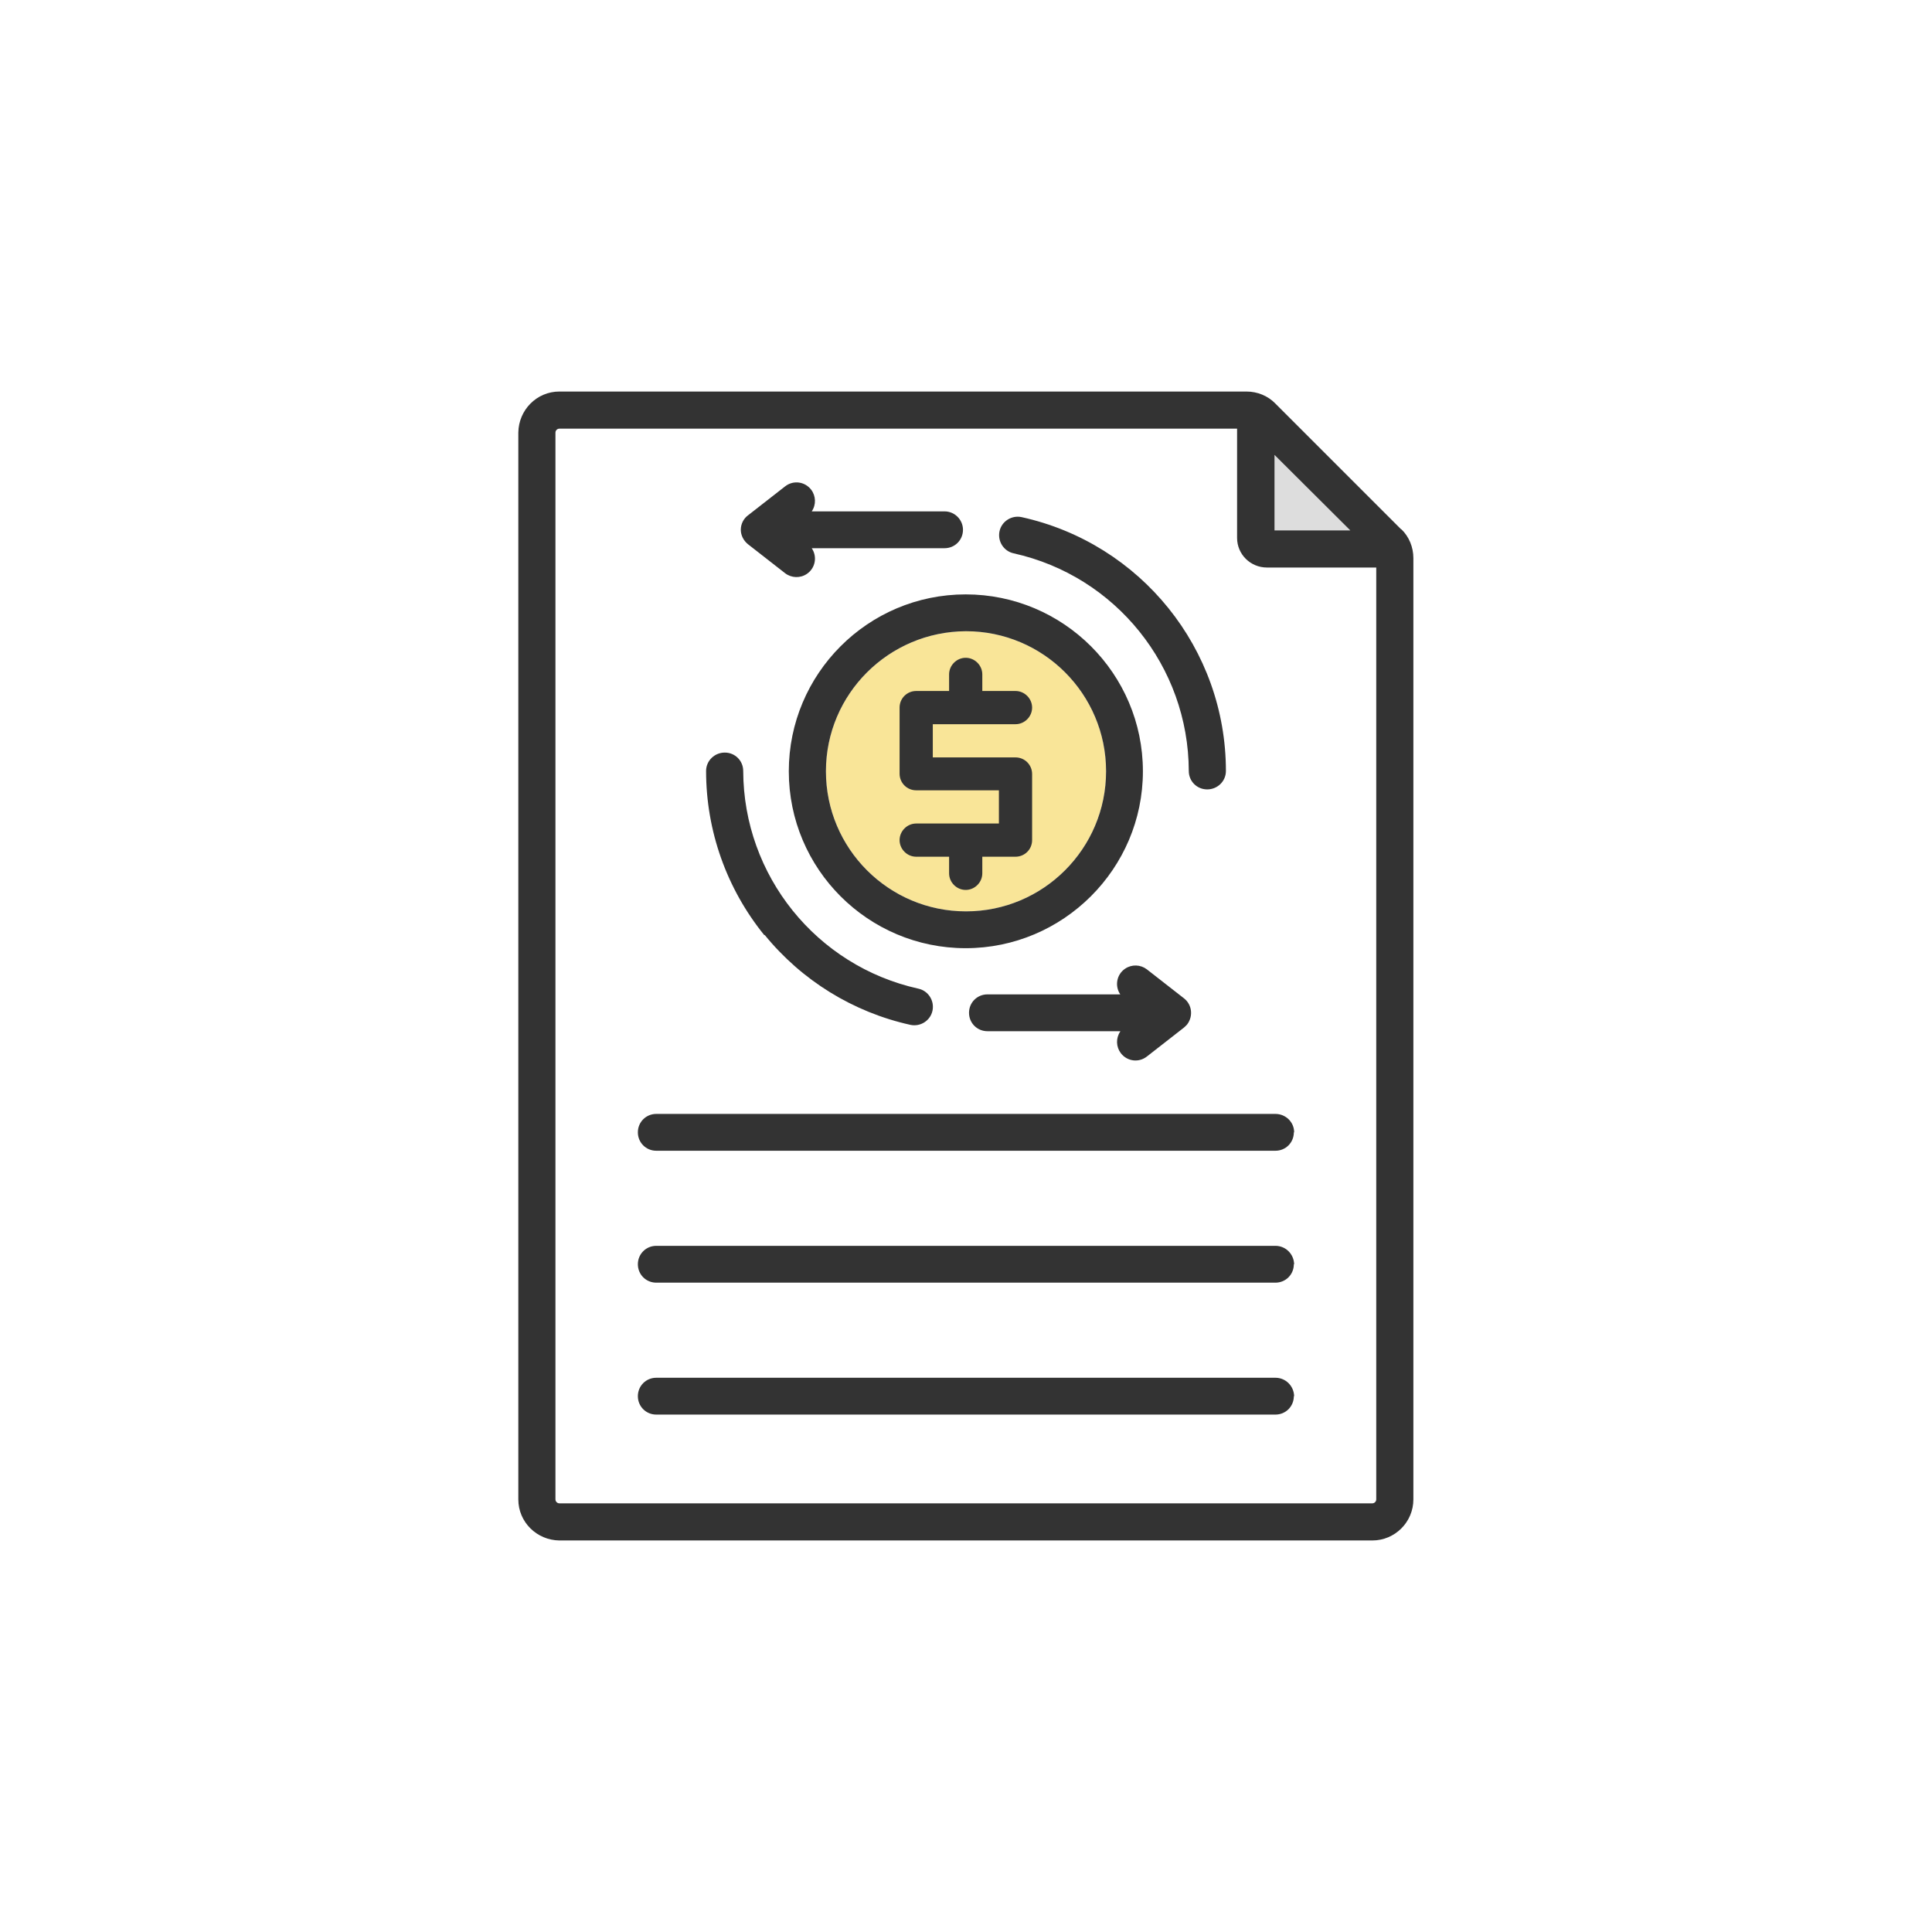 <?xml version="1.0" encoding="UTF-8"?>
<svg id="Layer_1" data-name="Layer 1" xmlns="http://www.w3.org/2000/svg" xmlns:xlink="http://www.w3.org/1999/xlink" viewBox="0 0 64 64">
  <defs>
    <style>
      .cls-1 {
        fill: #333;
      }

      .cls-1, .cls-2, .cls-3, .cls-4 {
        stroke-width: 0px;
      }

      .cls-5 {
        clip-path: url(#clippath);
      }

      .cls-2 {
        fill: none;
      }

      .cls-3 {
        fill: #ddd;
      }

      .cls-4 {
        fill: #f9e598;
      }
    </style>
    <clipPath id="clippath">
      <rect class="cls-2" y="0" width="64" height="64"/>
    </clipPath>
  </defs>
  <g class="cls-5">
    <polygon class="cls-3" points="42.22 15.07 44.73 17.57 42.22 17.57 42.22 15.07"/>
    <path class="cls-4" d="M32,20.91c2.56,0,4.64,2.08,4.64,4.64s-2.08,4.64-4.64,4.64-4.64-2.08-4.64-4.64c0-2.56,2.08-4.63,4.64-4.64Z"/>
    <g id="report">
      <path id="financial-statement" class="cls-1" d="M46.42,17.54l-4.17-4.17c-.25-.26-.6-.4-.96-.4h-22.76c-.75,0-1.35.61-1.36,1.36v35.34c0,.75.61,1.35,1.36,1.36h26.93c.75,0,1.36-.61,1.36-1.36v-31.18c0-.36-.14-.71-.4-.96h0ZM42.22,15.07l2.51,2.5h-2.51v-2.5ZM45.46,49.8h-26.93c-.07,0-.13-.06-.13-.13V14.33c0-.07.06-.13.13-.13h22.45v3.62c0,.54.44.98.99.98h3.62v30.87c0,.07-.06.13-.13.13h0ZM42.86,46.25c0,.34-.27.61-.61.61h-20.51c-.34,0-.61-.27-.61-.61s.27-.61.61-.61h20.51c.34,0,.61.27.62.61h0ZM42.86,37.51c0,.34-.27.61-.61.61h-20.51c-.34,0-.61-.27-.61-.61s.27-.61.61-.61h20.51c.34,0,.62.27.62.61h0s0,0,0,0ZM42.86,41.88c0,.34-.27.61-.61.61h-20.51c-.34,0-.61-.27-.61-.61s.27-.61.61-.61h20.51c.34,0,.61.27.62.61h0ZM26.13,25.55c0,3.24,2.63,5.86,5.86,5.86s5.87-2.63,5.87-5.86-2.63-5.86-5.87-5.86h0c-3.24,0-5.86,2.63-5.86,5.86ZM32,20.91c2.56,0,4.64,2.08,4.64,4.64s-2.08,4.64-4.64,4.64-4.64-2.08-4.64-4.64c0-2.56,2.08-4.63,4.64-4.64ZM33.11,17.6c.07-.33.4-.54.73-.47,0,0,0,0,0,0,3.95.87,6.77,4.37,6.77,8.41,0,.34-.28.61-.62.61-.34,0-.61-.27-.61-.61-.01-3.46-2.42-6.46-5.8-7.21-.33-.07-.54-.4-.47-.73,0,0,0,0,0,0h0ZM25.32,30.98c-1.25-1.54-1.93-3.46-1.93-5.44,0-.34.28-.61.62-.61.34,0,.61.27.61.61.01,3.46,2.42,6.46,5.8,7.21.33.07.54.4.47.73s-.4.54-.73.47h0c-1.9-.42-3.6-1.47-4.83-2.98h0ZM24.54,17.55c0-.19.09-.37.24-.48l1.23-.96c.27-.21.65-.16.86.11.16.21.17.5.02.72h4.4c.34,0,.61.28.61.61,0,.34-.27.61-.61.61h-4.4c.19.28.12.66-.16.85-.22.15-.51.14-.72-.02l-1.23-.96c-.15-.12-.24-.3-.24-.48h0ZM37.11,34.16h-4.4c-.34,0-.61-.27-.61-.61s.27-.61.61-.61h4.4c-.19-.28-.12-.66.16-.85.22-.15.51-.14.72.02l1.23.96c.27.21.31.59.11.86-.03.04-.07.07-.11.11l-1.23.96c-.27.21-.65.16-.86-.11-.16-.21-.17-.5-.02-.72h0Z"/>
      <path id="Path_131" data-name="Path 131" class="cls-1" d="M33.64,23.99c.3,0,.55-.25.55-.55s-.25-.55-.55-.55h-1.1v-.55c0-.3-.25-.55-.55-.55s-.55.25-.55.55v.55h-1.09c-.3,0-.55.24-.55.55h0v2.19c0,.3.24.55.55.55h2.74v1.1h-2.74c-.3,0-.55.25-.55.55s.25.55.55.55h1.09v.55c0,.3.25.55.55.55s.55-.25.55-.55v-.55h1.1c.3,0,.55-.24.55-.55h0v-2.19c0-.3-.24-.55-.55-.55h-2.74v-1.1h2.74Z"/>
    </g>
  </g>
</svg>